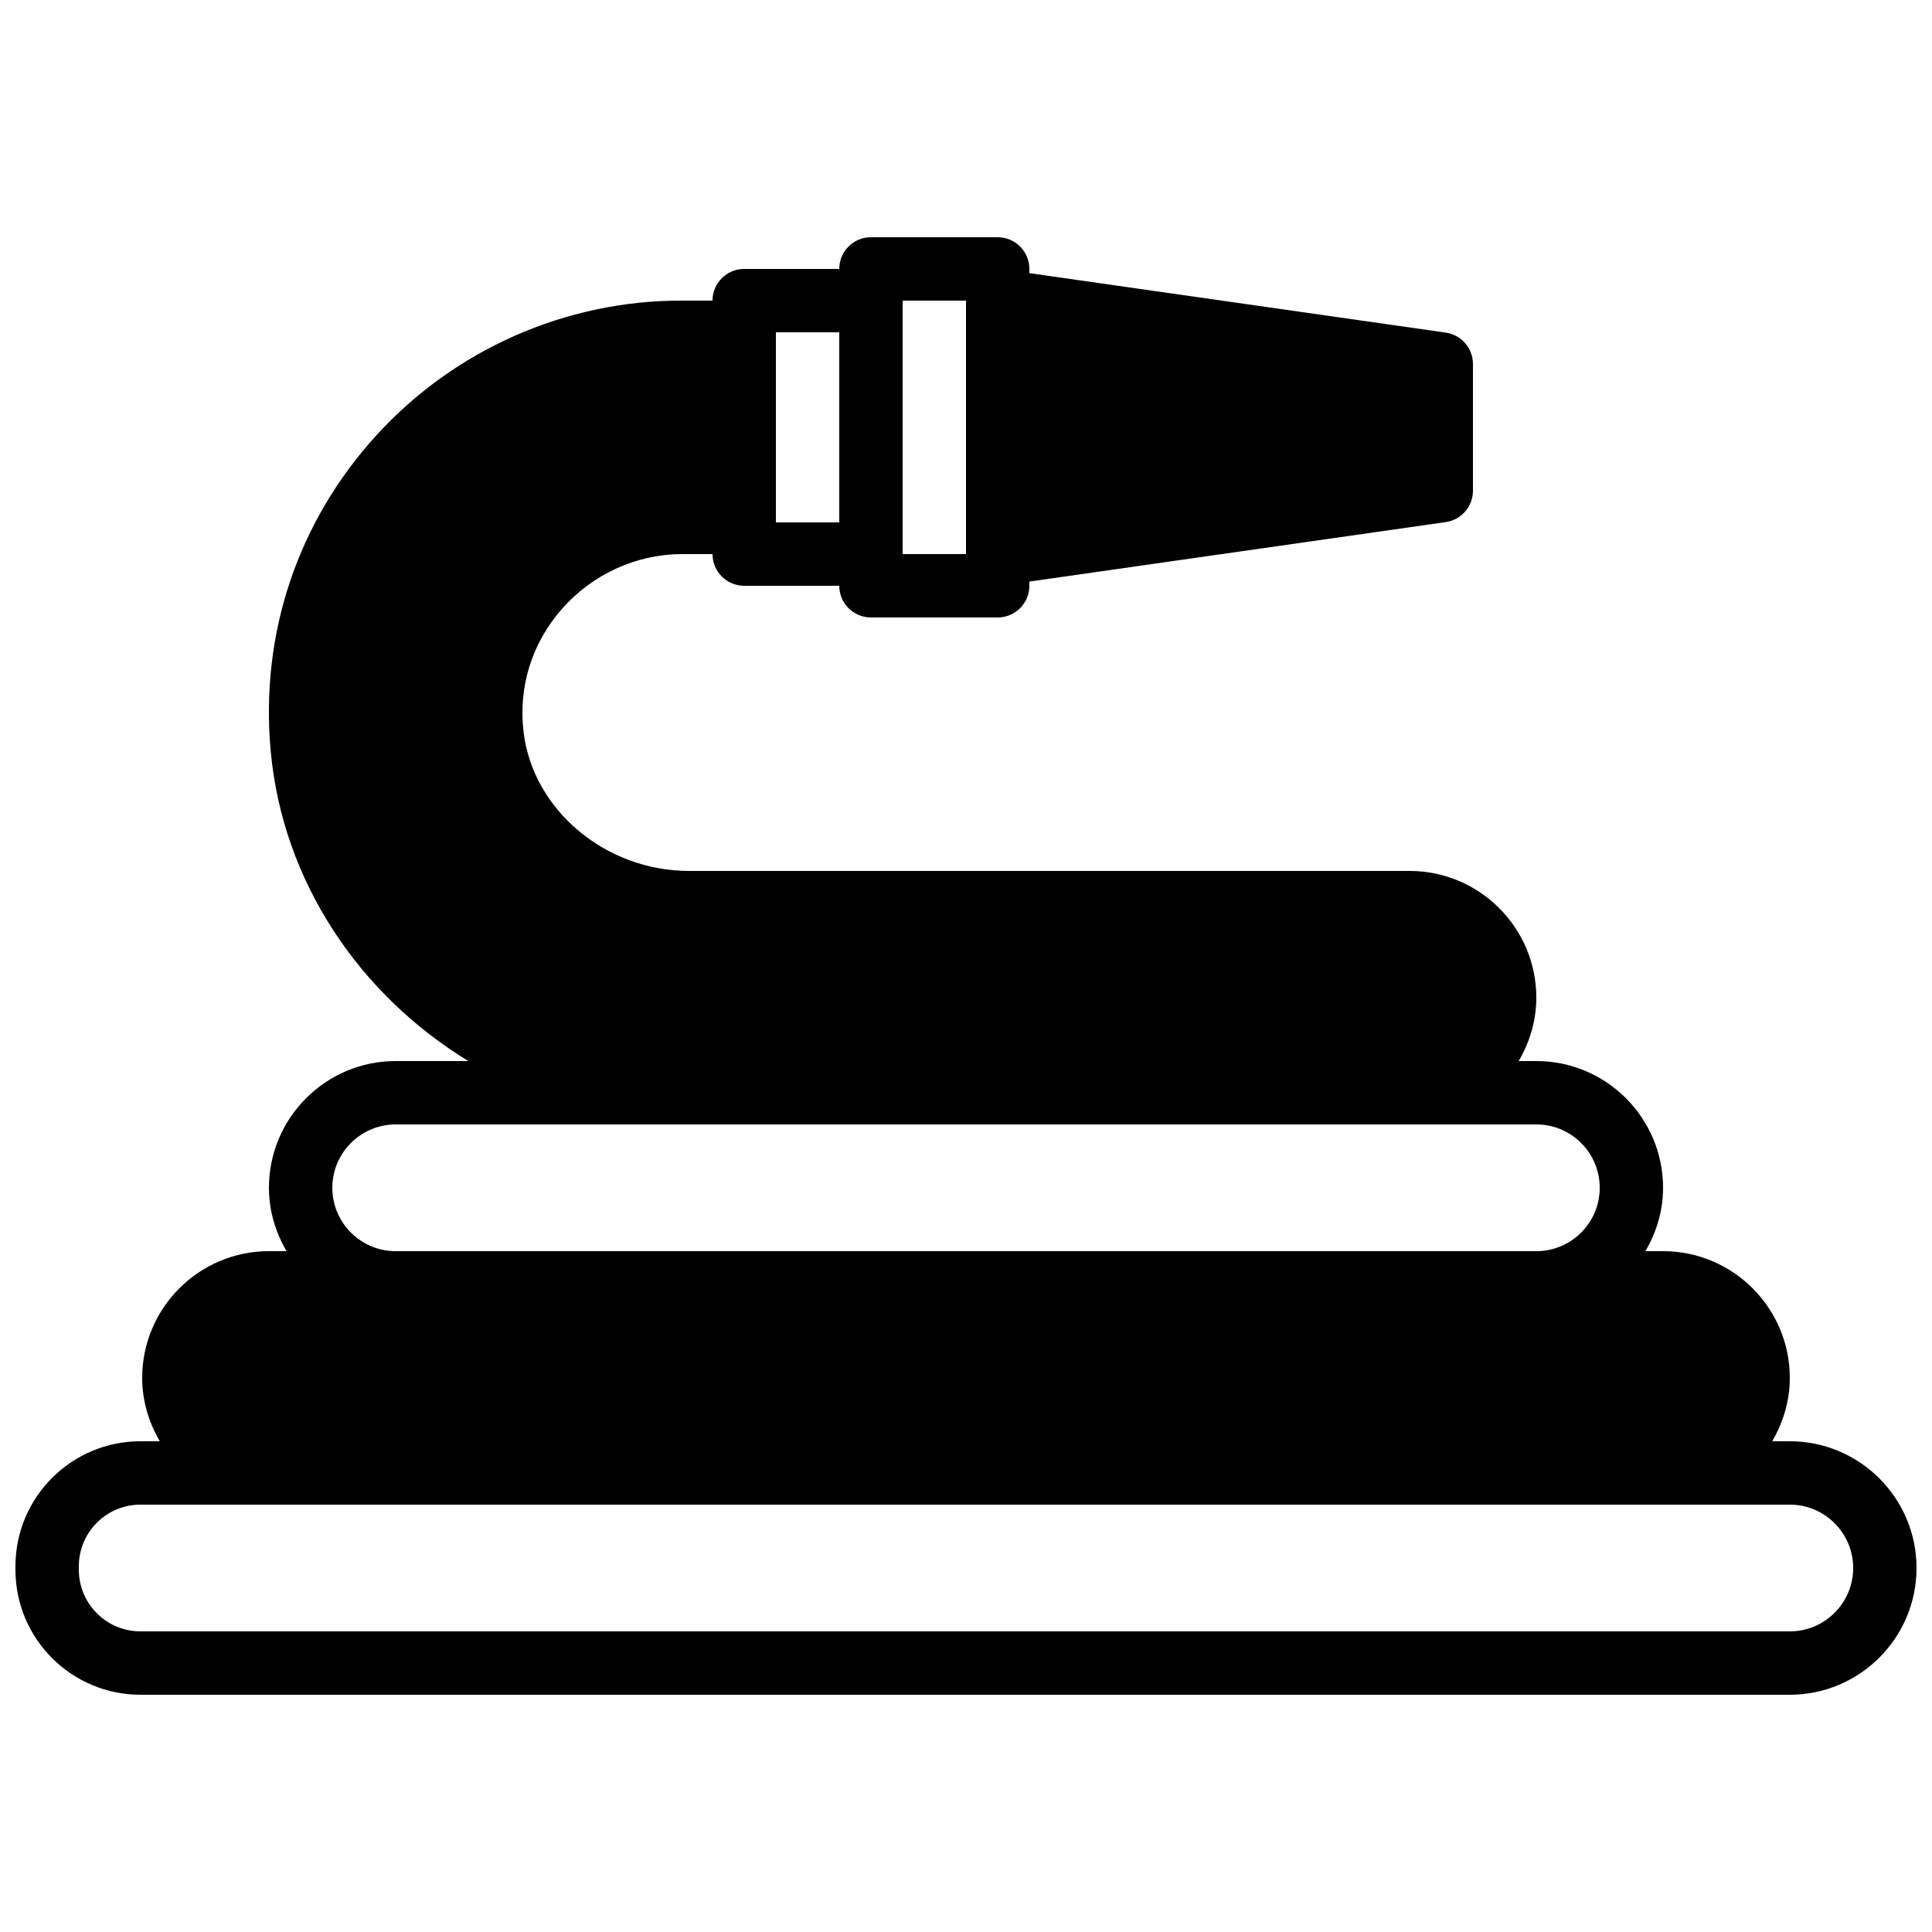<?xml version="1.0" encoding="UTF-8"?>
<!-- Uploaded to: SVG Repo, www.svgrepo.com, Generator: SVG Repo Mixer Tools -->
<svg width="800px" height="800px" version="1.1" viewBox="144 144 512 512" xmlns="http://www.w3.org/2000/svg">
 <defs>
  <clipPath id="a">
   <path d="m148.09 206h503.81v388h-503.81z"/>
  </clipPath>
 </defs>
 <g clip-path="url(#a)">
  <path d="m618.32 576.33h-437.11c-8.992 0-16.316-7.32-16.316-16.316v-0.957c0-8.992 7.324-16.312 16.316-16.312h437.11c9.262 0 16.793 7.531 16.793 16.793 0 9.262-7.531 16.793-16.793 16.793zm-386.25-117.55c0-9.262 7.531-16.793 16.793-16.793h302.29c9.262 0 16.793 7.531 16.793 16.793 0 9.262-7.531 16.793-16.793 16.793h-302.29c-9.262 0-16.793-7.531-16.793-16.793zm117.55-176.34h16.793v-50.379h-16.793zm33.586 8.398h16.797v-67.176h-16.797zm235.11 235.11h-4.668c2.887-4.961 4.668-10.645 4.668-16.793 0-18.523-15.062-33.586-33.586-33.586h-4.672c2.891-4.965 4.672-10.648 4.672-16.793 0-18.523-15.066-33.59-33.59-33.59h-4.668c2.887-4.961 4.668-10.645 4.668-16.793 0-18.523-15.062-33.586-33.586-33.586h-190.97c-22.094 0-41.34-16.148-43.824-36.754-1.445-11.98 2.16-23.586 10.145-32.672 8.027-9.129 19.539-14.434 31.52-14.543h8.398c0 4.637 3.762 8.398 8.398 8.398h25.188c0 4.633 3.762 8.395 8.398 8.395h33.586c4.637 0 8.398-3.762 8.398-8.395v-1.117l110.35-15.762c4.129-0.598 7.203-4.133 7.203-8.312v-33.59c0-4.18-3.074-7.715-7.203-8.312l-110.35-15.758v-1.117c0-4.637-3.762-8.398-8.398-8.398h-33.586c-4.637 0-8.398 3.762-8.398 8.398h-25.188c-4.637 0-8.398 3.762-8.398 8.395h-8.398c-30.539 0-59.902 12.965-80.574 35.578-20.934 22.914-30.926 52.613-28.129 83.633 3.121 34.68 23.477 64.664 52.387 82.312h-19.254c-18.523 0-33.586 15.066-33.586 33.59 0 6.144 1.777 11.828 4.668 16.793h-4.668c-18.523 0-33.59 15.062-33.59 33.586 0 6.148 1.781 11.832 4.672 16.793h-5.148c-18.254 0-33.109 14.855-33.109 33.109v0.957c0 18.258 14.855 33.109 33.109 33.109h437.11c18.523 0 33.586-15.062 33.586-33.586 0-18.523-15.062-33.59-33.586-33.59z" fill-rule="evenodd"/>
 </g>
</svg>